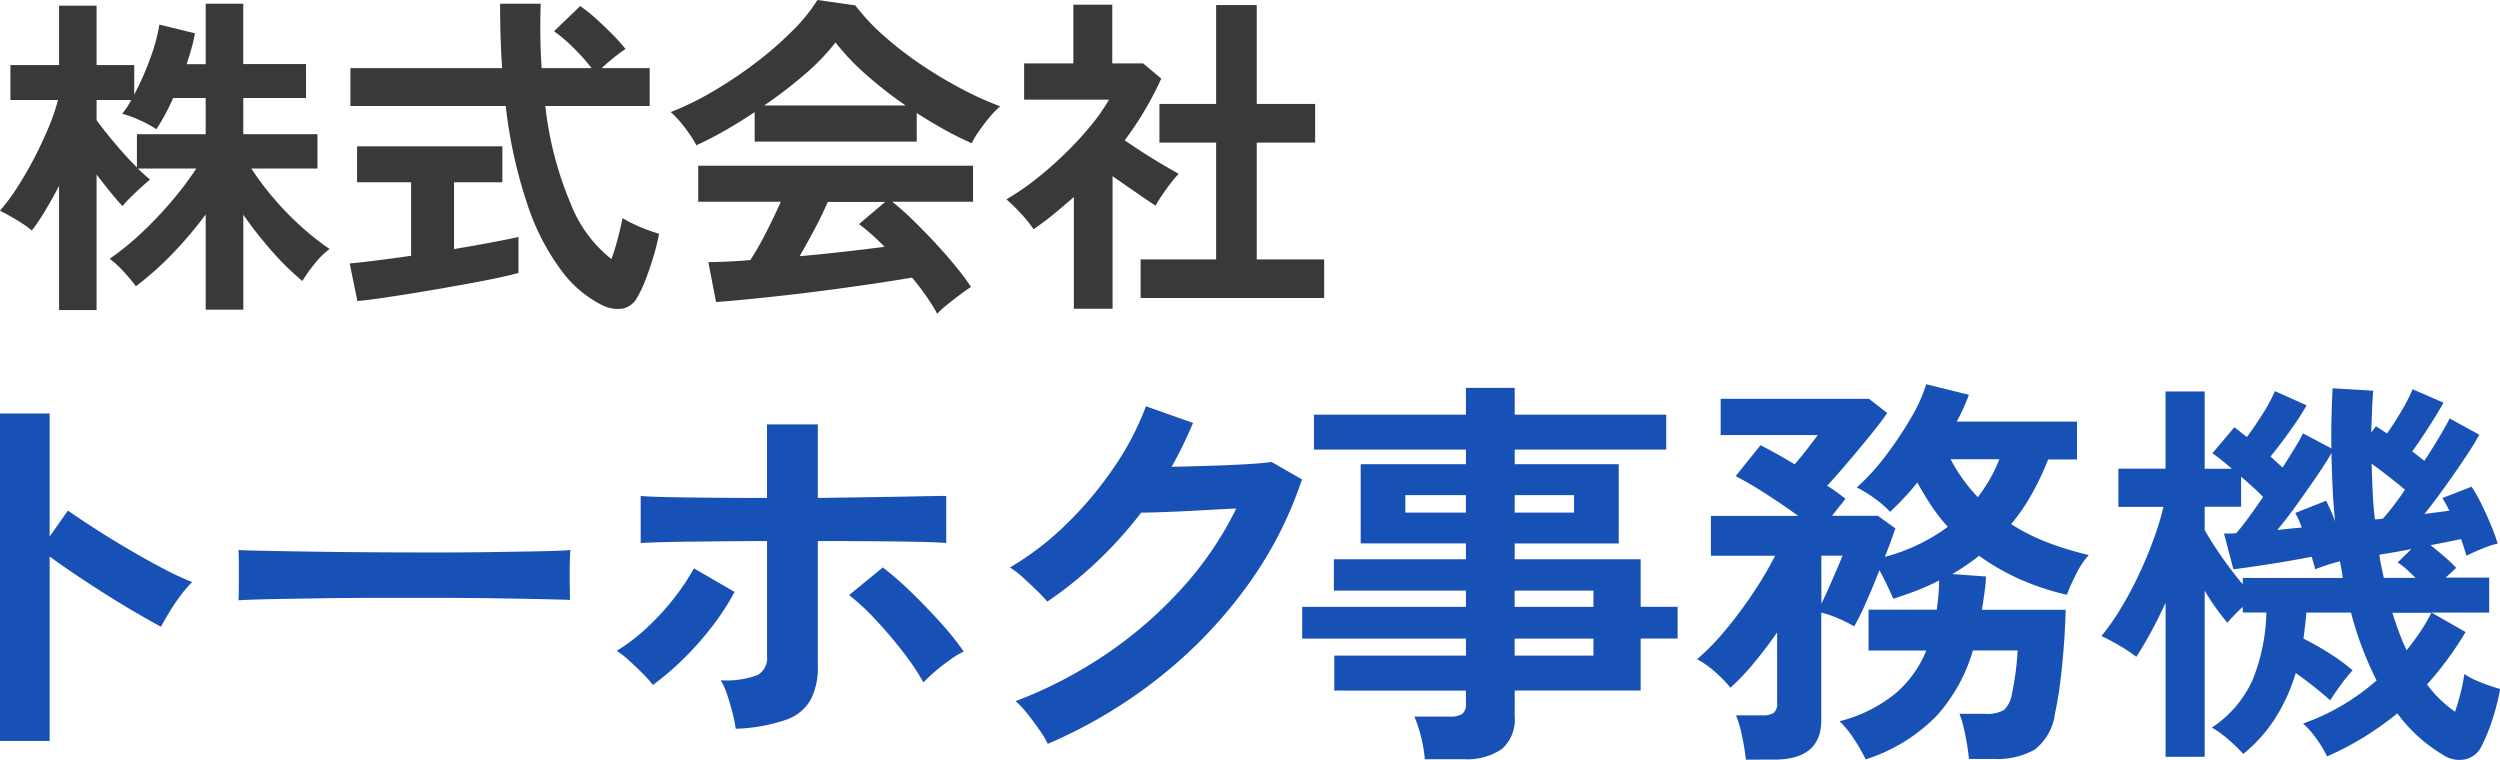 <svg xmlns="http://www.w3.org/2000/svg" width="132" height="40.145" viewBox="0 0 132 40.145"><path fill="#383a3a" d="M3.118 16.371V9.816q-.355.674-.718 1.285a10.831 10.831 0 0 1-.718 1.072 5.77 5.77 0 0 0-.8-.558q-.514-.31-.886-.487a10.818 10.818 0 0 0 .948-1.285q.469-.735.886-1.541t.744-1.595a10.194 10.194 0 0 0 .487-1.426H.549V3.437h2.569V.298H5.1v3.139h1.987v1.561a15.269 15.269 0 0 0 .824-1.86 9.527 9.527 0 0 0 .505-1.84l1.878.461q-.071.39-.186.806t-.257.824h1.01V.198h1.984v3.186h3.313v1.79h-3.312v1.913h3.916v1.811h-3.49a13.983 13.983 0 0 0 1.128 1.511 15.607 15.607 0 0 0 1.444 1.5 14.26 14.26 0 0 0 1.559 1.24 4.335 4.335 0 0 0-.8.788 7.682 7.682 0 0 0-.638.9 14.276 14.276 0 0 1-1.63-1.6 21 21 0 0 1-1.488-1.9v5.014h-1.986v-5.029a20.6 20.6 0 0 1-1.746 2.064 16.21 16.21 0 0 1-1.94 1.728 8.661 8.661 0 0 0-.638-.762 5.477 5.477 0 0 0-.744-.691 14.115 14.115 0 0 0 1.621-1.311 19.821 19.821 0 0 0 1.612-1.683 17.415 17.415 0 0 0 1.339-1.769H7.282q.177.177.346.328c.112.1.21.186.293.257q-.177.142-.47.408t-.567.54a5.874 5.874 0 0 0-.416.452q-.268-.285-.63-.73t-.738-.94v7.158Zm4.111-7.53V7.087h3.632V5.174H9.142a10.954 10.954 0 0 1-.886 1.648 5.927 5.927 0 0 0-.886-.479 5.377 5.377 0 0 0-.921-.336 4.072 4.072 0 0 0 .479-.727H5.1v1.063q.355.5.957 1.214t1.17 1.285m11.644 7.056-.408-1.985q.549-.053 1.409-.16t1.834-.248v-3.88h-2.853v-1.9h7.672v1.9h-2.552v3.526q1.045-.177 1.949-.346t1.453-.292v1.9q-.6.16-1.471.337t-1.851.348q-.983.177-1.958.337t-1.816.284q-.842.124-1.409.177m12.917.212a6 6 0 0 1-2.135-1.81 12.2 12.2 0 0 1-1.789-3.455 25.17 25.17 0 0 1-1.161-5.245h-8.2v-2h8.009q-.106-1.6-.106-3.4h2.144q-.057 1.8.049 3.4h2.64a11.232 11.232 0 0 0-.974-1.09 8.261 8.261 0 0 0-1.01-.859l1.382-1.33a8.154 8.154 0 0 1 .85.682q.461.416.877.841a9.154 9.154 0 0 1 .665.744 7.325 7.325 0 0 0-.611.452q-.363.292-.647.558h2.533v2.002h-5.51a18.45 18.45 0 0 0 1.347 5.174 6.886 6.886 0 0 0 2.143 2.906q.2-.549.355-1.152t.23-1.01a5.9 5.9 0 0 0 .558.3 7.658 7.658 0 0 0 .753.319q.39.142.62.213a11.741 11.741 0 0 1-.3 1.214q-.2.647-.416 1.214a6.3 6.3 0 0 1-.434.921 1.13 1.13 0 0 1-.771.594 1.753 1.753 0 0 1-1.09-.186m4.978-8.433a5.2 5.2 0 0 0-.354-.585q-.23-.336-.5-.655a4.178 4.178 0 0 0-.5-.514 15.561 15.561 0 0 0 2.259-1.107A22.482 22.482 0 0 0 39.919 3.3a18.471 18.471 0 0 0 1.931-1.683A8.971 8.971 0 0 0 43.161 0l2 .283a10.831 10.831 0 0 0 1.453 1.559 18.214 18.214 0 0 0 1.94 1.515 23 23 0 0 0 2.153 1.3 16.987 16.987 0 0 0 2.108.957 4.043 4.043 0 0 0-.567.576q-.3.363-.558.735a4.574 4.574 0 0 0-.381.638q-.69-.3-1.426-.709t-1.479-.886v1.509h-8.558V5.918q-.815.549-1.613 1t-1.47.753m12.721 8.895a8.378 8.378 0 0 0-.558-.9q-.345-.5-.77-1.01-.815.142-1.879.3t-2.25.319q-1.188.159-2.347.292t-2.162.23q-1 .1-1.71.151l-.408-2.109q.389 0 .966-.026t1.249-.08a15.7 15.7 0 0 0 .841-1.47q.434-.851.771-1.613h-4.361v-1.9h14.511v1.9h-4.27a13.273 13.273 0 0 1 1.063.939q.584.567 1.187 1.214t1.108 1.267a13.351 13.351 0 0 1 .806 1.081q-.23.142-.584.408t-.691.541a4.885 4.885 0 0 0-.514.469m-9.142-11h7.477a21.72 21.72 0 0 1-2.055-1.6 12.693 12.693 0 0 1-1.648-1.728 11.3 11.3 0 0 1-1.612 1.675 22.776 22.776 0 0 1-2.162 1.657m1.878 7.955q1.187-.106 2.357-.239t2.126-.257a11.125 11.125 0 0 0-1.346-1.2l1.382-1.169h-3.03q-.3.691-.7 1.444t-.788 1.426m14.48 2.768v-5.9q-.5.443-1.027.877t-1.1.824a6.54 6.54 0 0 0-.673-.833 8.607 8.607 0 0 0-.762-.744 13.311 13.311 0 0 0 1.5-1.019 19.115 19.115 0 0 0 1.545-1.347 17.809 17.809 0 0 0 1.382-1.488 10.08 10.08 0 0 0 .992-1.409h-4.483V3.349h2.6V.248h2.055v3.1h1.63l.957.8a17.257 17.257 0 0 1-1.932 3.26q.461.319 1 .664t1.037.638q.5.292.815.469a5.2 5.2 0 0 0-.416.487q-.239.31-.461.638t-.346.558q-.479-.319-1.081-.735t-1.187-.824v7Zm3.526-.567v-2.038h3.987V7.53h-2.994V5.489h2.994V.266h2.144v5.223h3.083V7.53h-3.083v6.166h3.561v2.037Z"/><path fill="#1851b6" d="M0 39.122V21.83h2.621v6.5l.965-1.373q.515.365 1.362.912t1.813 1.116q.965.568 1.867 1.04a14.408 14.408 0 0 0 1.523.708 5.167 5.167 0 0 0-.59.676 10.559 10.559 0 0 0-.612.9q-.279.462-.45.783-.515-.279-1.276-.719t-1.609-.976q-.847-.536-1.631-1.062t-1.362-.953v9.74Zm12.59-7.42q.021-.3.022-.815v-1.03q0-.515-.022-.815.407.022 1.448.043t2.489.043q1.448.022 3.1.032t3.3.011q1.652 0 3.122-.022t2.543-.043q1.072-.021 1.523-.064-.022.279-.032.794t0 1.04q.011.526.011.8-.536-.021-1.577-.043t-2.425-.043q-1.384-.021-2.939-.022h-3.139q-1.588 0-3.025.022t-2.585.043q-1.148.022-1.813.064m21.879 4.465a5.929 5.929 0 0 0-.547-.612q-.354-.354-.718-.686a4.544 4.544 0 0 0-.644-.5 9.813 9.813 0 0 0 1.6-1.223 13.254 13.254 0 0 0 1.427-1.555 11.553 11.553 0 0 0 1.051-1.577l2.145 1.244a12.6 12.6 0 0 1-1.191 1.834 16.258 16.258 0 0 1-1.534 1.727 14.392 14.392 0 0 1-1.588 1.352m4.377 2.317a8.014 8.014 0 0 0-.161-.8q-.119-.483-.279-.966a4.061 4.061 0 0 0-.354-.8 4.7 4.7 0 0 0 1.931-.268 1.02 1.02 0 0 0 .515-1v-6.082q-.987 0-2.038.011l-2.006.021q-.955.011-1.652.032t-.976.043v-2.489q.451.043 1.491.064t2.4.032q1.362.011 2.778.011v-3.883h2.684v3.883l2.875-.043q1.416-.021 2.478-.043t1.427-.021v2.489q-.408-.043-1.438-.064t-2.424-.032q-1.394-.011-2.918-.011v6.608a3.706 3.706 0 0 1-.376 1.77 2.393 2.393 0 0 1-1.309 1.062 9.127 9.127 0 0 1-2.649.472m9.912-2.446a12.511 12.511 0 0 0-1.062-1.588q-.676-.88-1.437-1.695a12.348 12.348 0 0 0-1.427-1.33l1.781-1.459a17.482 17.482 0 0 1 1.545 1.352q.815.794 1.545 1.609a14.387 14.387 0 0 1 1.18 1.48 4.8 4.8 0 0 0-.729.44q-.408.29-.784.612a7.075 7.075 0 0 0-.611.579m6.56 3.239a5.217 5.217 0 0 0-.451-.751q-.3-.429-.633-.848a4.72 4.72 0 0 0-.612-.654 23.008 23.008 0 0 0 4.838-2.521 21.984 21.984 0 0 0 3.991-3.487 18.033 18.033 0 0 0 2.821-4.162q-.9.043-1.92.1t-1.856.086q-.836.032-1.244.032a21.767 21.767 0 0 1-2.307 2.564 20.741 20.741 0 0 1-2.649 2.135 7.374 7.374 0 0 0-.547-.579q-.354-.343-.73-.687a4.479 4.479 0 0 0-.7-.536 15.305 15.305 0 0 0 3-2.306 19.282 19.282 0 0 0 2.51-3 14.867 14.867 0 0 0 1.674-3.207l2.489.88q-.257.6-.536 1.18t-.6 1.137q.922-.021 2.006-.054t1.985-.086q.9-.053 1.287-.118l1.609.922a20.644 20.644 0 0 1-2.971 5.728 24.426 24.426 0 0 1-4.635 4.785 25.8 25.8 0 0 1-5.825 3.454m19.917.809a7.374 7.374 0 0 0-.2-1.18 6.529 6.529 0 0 0-.354-1.073h1.888a1.129 1.129 0 0 0 .644-.14.67.67 0 0 0 .193-.568v-.665H70.45v-1.845h6.952v-.9h-8.647v-1.675h8.647v-.858h-6.973V29.53h6.973v-.837h-5.557v-4.182h5.557v-.772h-8.024v-1.845h8.024v-1.416h2.574v1.416h8v1.845h-8v.772h5.492v4.184h-5.492v.835h6.651v2.51h1.952v1.673h-1.952v2.746h-6.651v1.373a2.06 2.06 0 0 1-.676 1.716 3.266 3.266 0 0 1-2.049.536Zm-1.03-13.023h3.2v-.922h-3.2Zm5.772 0h3.136v-.922h-3.132Zm0 4.977h4.162v-.858h-4.162Zm0 2.575h4.162v-.9h-4.162Zm12.207 5.492a10.607 10.607 0 0 0-.193-1.212 6.37 6.37 0 0 0-.322-1.126h1.395a1.045 1.045 0 0 0 .59-.129.627.627 0 0 0 .182-.536v-3.712q-.6.859-1.223 1.609a12.246 12.246 0 0 1-1.243 1.309 6.515 6.515 0 0 0-.826-.848 4.6 4.6 0 0 0-.934-.654 13.141 13.141 0 0 0 1.533-1.583 22.645 22.645 0 0 0 1.47-1.985 18.778 18.778 0 0 0 1.116-1.9h-3.39v-2.1h4.613q-.794-.58-1.695-1.159t-1.609-.944l1.309-1.631q.386.193.848.45t.955.558q.322-.365.686-.837t.537-.708h-5.128v-1.914h7.831l.965.751q-.343.494-.9 1.18t-1.158 1.394q-.6.708-1.116 1.266.279.172.515.343t.451.344q-.108.15-.3.386t-.408.515h2.424l.923.665q-.086.236-.226.633t-.332.869a9.824 9.824 0 0 0 3.326-1.587 9.066 9.066 0 0 1-.858-1.094q-.386-.579-.751-1.244-.343.43-.708.815t-.73.73a5.758 5.758 0 0 0-.836-.719 6.947 6.947 0 0 0-.923-.568 11.774 11.774 0 0 0 1.524-1.673 19.281 19.281 0 0 0 1.341-2.006 8.129 8.129 0 0 0 .8-1.77l2.253.558a10.367 10.367 0 0 1-.644 1.416h6.352v2h-1.523a15.756 15.756 0 0 1-.858 1.813 10.52 10.52 0 0 1-1.094 1.6 10.472 10.472 0 0 0 1.942.976 16.342 16.342 0 0 0 2.156.654 4.316 4.316 0 0 0-.665 1 10.277 10.277 0 0 0-.494 1.1 13.455 13.455 0 0 1-2.467-.815 12 12 0 0 1-2.167-1.244 11.737 11.737 0 0 1-1.416.965l1.781.129q-.021.451-.085.89t-.129.869h4.42q-.022.944-.1 1.952t-.193 1.92q-.118.912-.268 1.577a2.864 2.864 0 0 1-1.073 1.931 4.019 4.019 0 0 1-2.167.494h-1.309q-.022-.322-.1-.783t-.182-.9a5 5 0 0 0-.214-.7h1.309a1.845 1.845 0 0 0 1.04-.2 1.48 1.48 0 0 0 .419-.848q.107-.493.193-1.126t.108-1.169h-2.36a8.855 8.855 0 0 1-1.9 3.433 9.071 9.071 0 0 1-3.765 2.317 8.026 8.026 0 0 0-.6-1.051 5.4 5.4 0 0 0-.772-.965 7.624 7.624 0 0 0 2.9-1.427 5.818 5.818 0 0 0 1.674-2.306H98.66v-2.155h3.6a12.494 12.494 0 0 0 .129-1.545 11.846 11.846 0 0 1-1.137.515q-.6.237-1.287.451-.151-.343-.333-.73t-.4-.772q-.343.88-.719 1.727a11.617 11.617 0 0 1-.612 1.234 7.148 7.148 0 0 0-.815-.408 6.028 6.028 0 0 0-.923-.322v5.685q0 2.08-2.489 2.081Zm3.991-8.239q.215-.429.44-.944t.418-.966q.193-.451.258-.622h-1.121Zm8.26-5.621a8.362 8.362 0 0 0 1.137-2h-2.575a8.793 8.793 0 0 0 1.437 2m9.913 13.709v-8.131q-.386.836-.783 1.566t-.762 1.287a8.29 8.29 0 0 0-.923-.611 10.019 10.019 0 0 0-.922-.483 12.322 12.322 0 0 0 1.03-1.47 18.739 18.739 0 0 0 .966-1.813q.451-.965.783-1.888a15.229 15.229 0 0 0 .5-1.652h-2.381v-2.016h2.489v-4.076h2.067v4.077h1.437q-.3-.257-.569-.472a6.536 6.536 0 0 0-.461-.343l1.158-1.373q.15.108.322.247t.343.268q.386-.515.826-1.212a8.463 8.463 0 0 0 .654-1.212l1.674.751a15.3 15.3 0 0 1-.858 1.319q-.558.784-1.052 1.384.172.151.332.3t.312.279q.364-.58.654-1.051a7.7 7.7 0 0 0 .418-.751l1.5.794q-.022-1.5.064-3.175l2.145.129q-.044.558-.064 1.1t-.043 1.1l.257-.322q.129.086.279.182c.1.064.2.132.3.2q.364-.515.751-1.169a9.639 9.639 0 0 0 .6-1.169l1.631.708q-.258.472-.73 1.212t-.922 1.362q.172.129.332.257t.311.236q.451-.686.815-1.3t.515-.934l1.566.858q-.236.451-.729 1.191t-1.062 1.534q-.569.794-1.1 1.459l.676-.086q.333-.043.633-.086a5.358 5.358 0 0 0-.365-.665l1.545-.6a7.373 7.373 0 0 1 .515.912q.279.569.515 1.137a8.588 8.588 0 0 1 .344.955 4.6 4.6 0 0 0-.815.268q-.494.2-.836.375-.044-.172-.118-.4l-.161-.483q-.3.064-.719.15t-.891.171q.343.279.708.59a7.7 7.7 0 0 1 .644.611l-.558.515h2.3v1.845h-3.046l1.8 1.03q-.451.752-.965 1.448t-1.073 1.319a6.377 6.377 0 0 0 1.481 1.438q.171-.493.3-1.019t.193-.976a2.8 2.8 0 0 0 .547.311q.355.161.73.29t.611.193a11.987 11.987 0 0 1-.429 1.673 8.987 8.987 0 0 1-.579 1.395 1.23 1.23 0 0 1-.837.644 1.511 1.511 0 0 1-1.137-.214 8.19 8.19 0 0 1-2.446-2.21 16.634 16.634 0 0 1-1.749 1.244 15.5 15.5 0 0 1-1.963 1.03 5.531 5.531 0 0 0-.515-.869 4.878 4.878 0 0 0-.751-.869 11.405 11.405 0 0 0 2.038-.944 12.056 12.056 0 0 0 1.845-1.33 17.891 17.891 0 0 1-1.352-3.583h-2.36q-.022.343-.064.686t-.086.687a15.542 15.542 0 0 1 1.395.794 10.139 10.139 0 0 1 1.2.88 8.673 8.673 0 0 0-.644.8q-.365.5-.537.783-.365-.322-.847-.708t-.976-.73a9.519 9.519 0 0 1-1.073 2.371 7.8 7.8 0 0 1-1.7 1.9 7.894 7.894 0 0 0-.772-.751 5.345 5.345 0 0 0-.88-.643 5.9 5.9 0 0 0 2.156-2.532 10.064 10.064 0 0 0 .719-3.54h-1.245v-.3c-.158.143-.311.294-.461.45s-.268.286-.354.386a12.014 12.014 0 0 1-1.197-1.693v8.775Zm4.076-9.1v-.344h5.278q-.022-.214-.064-.44t-.086-.44q-.322.086-.676.2t-.632.225a2.4 2.4 0 0 0-.076-.3q-.054-.172-.1-.365-.43.086-1.03.193t-1.223.2q-.623.1-1.137.172t-.751.1l-.493-1.888h.29a3.2 3.2 0 0 0 .354-.021q.236-.258.622-.783t.794-1.126q-.215-.236-.526-.515t-.633-.558v1.588h-1.923v1.229q.322.58.879 1.384t1.137 1.491m1.824-2.875q.364-.043.687-.075t.6-.054a4.844 4.844 0 0 0-.344-.772l1.63-.644q.107.215.236.5t.236.59q-.086-.858-.129-1.759t-.064-1.845q-.28.494-.762 1.2t-1.03 1.47q-.547.762-1.062 1.384m5.149-.558a2.052 2.052 0 0 0 .214-.011 2.117 2.117 0 0 0 .215-.032 14.1 14.1 0 0 0 1.159-1.523q-.815-.686-1.759-1.373.021.751.054 1.491t.118 1.448m.472 3.089h1.673q-.236-.235-.472-.45a3.557 3.557 0 0 0-.472-.365l.729-.708q-.536.108-.987.182l-.708.118q.043.322.107.622l.128.6m2.51 1.845h-2.06q.172.536.354 1.03t.4.944q.386-.472.718-.965a9.048 9.048 0 0 0 .59-1.008"/></svg>